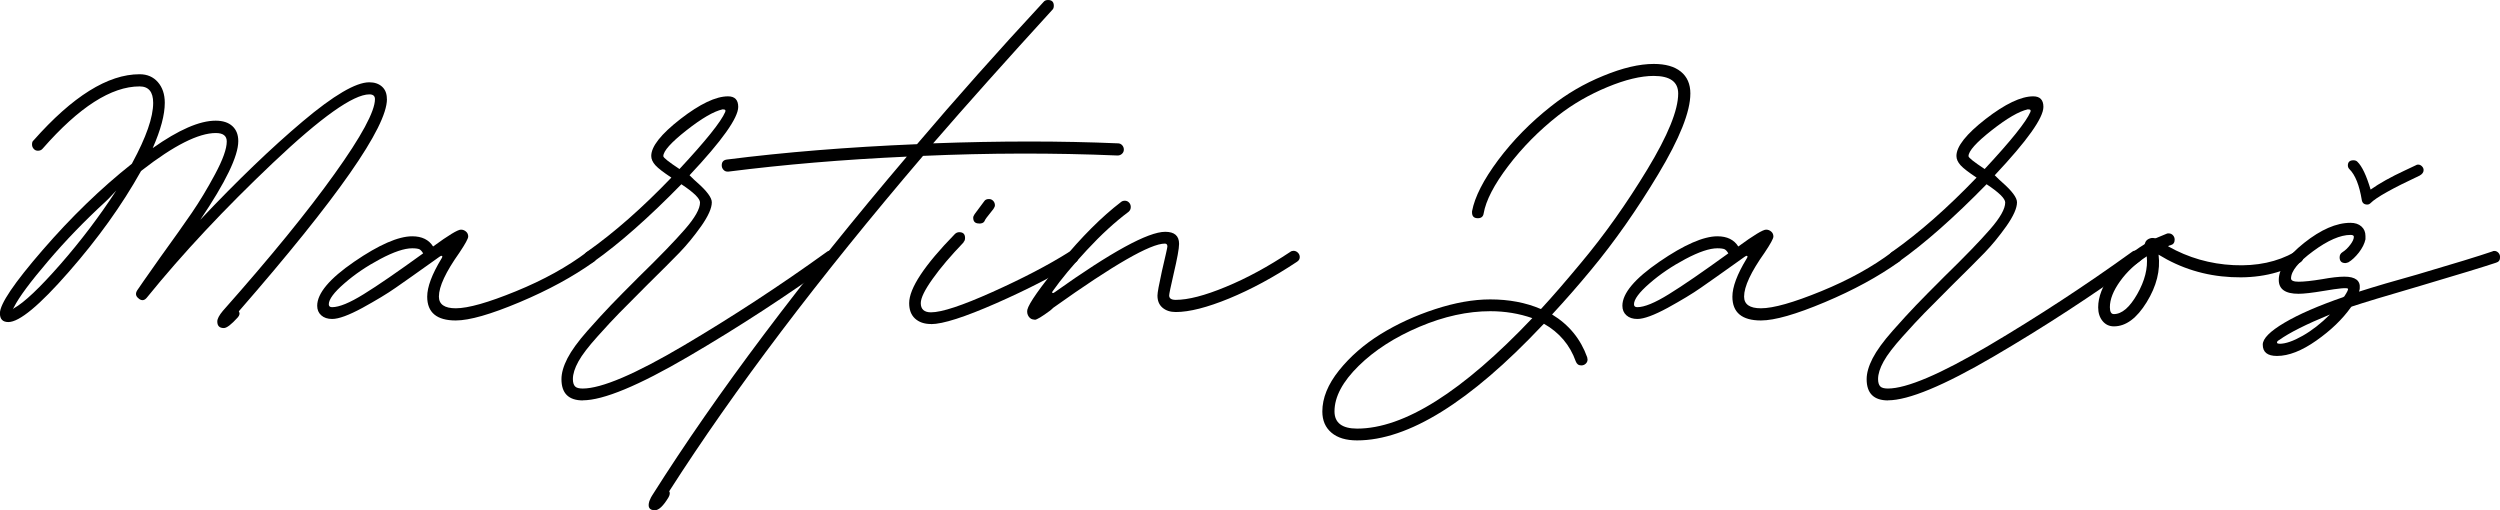 <?xml version="1.0" encoding="UTF-8"?>
<svg xmlns="http://www.w3.org/2000/svg" id="Layer_2" data-name="Layer 2" viewBox="0 0 267.03 54.49">
  <g id="Layer_1-2" data-name="Layer 1">
    <g>
      <path d="M41.33,10.59c0,3-5.27,10.55-15.82,22.66.13.21.09.43-.12.66-.68.75-1.17,1.13-1.48,1.13-.47,0-.7-.23-.7-.7,0-.29.2-.66.59-1.13,5.08-5.73,9.06-10.61,11.93-14.63,2.88-4.02,4.32-6.69,4.32-7.99,0-.34-.2-.51-.59-.51-1.72,0-5.16,2.44-10.31,7.32s-9.64,9.67-13.44,14.36c-.26.34-.55.39-.86.16l-.04-.04c-.31-.23-.37-.52-.16-.86.13-.21.95-1.38,2.46-3.52,1.43-1.98,2.56-3.57,3.38-4.77.82-1.2,1.65-2.57,2.48-4.12.83-1.55,1.25-2.71,1.25-3.5,0-.6-.39-.9-1.17-.9-1.85,0-4.48,1.33-7.89,3.98l-.04.04c-.05.03-.08.05-.08.08-2.01,3.59-4.57,7.17-7.7,10.74-3.12,3.57-5.27,5.35-6.45,5.35-.6,0-.9-.31-.9-.94,0-.99,1.52-3.24,4.57-6.76s6.21-6.58,9.49-9.18c.05-.05.08-.09.08-.12,1.48-2.73,2.23-4.87,2.23-6.41,0-1.17-.48-1.76-1.45-1.76-3.02,0-6.47,2.21-10.35,6.64-.13.16-.3.23-.51.23-.18,0-.33-.06-.45-.2-.12-.13-.18-.29-.18-.47,0-.21.05-.35.16-.43,4.17-4.71,7.94-7.07,11.33-7.07.81,0,1.46.28,1.95.84.49.56.74,1.3.74,2.21,0,1.28-.43,2.89-1.29,4.84,2.76-1.95,5-2.93,6.72-2.93.78,0,1.38.2,1.8.59.42.39.62.92.62,1.6,0,1.59-1.35,4.39-4.06,8.4,3.98-4.22,7.63-7.72,10.94-10.51,3.31-2.79,5.68-4.18,7.11-4.18.57,0,1.03.16,1.37.47.34.31.51.74.51,1.29ZM1.48,32.93c1.12-.62,2.77-2.19,4.96-4.69s4.18-5.13,5.98-7.89c-.68.73-1.05,1.12-1.13,1.17-2.24,2.06-4.3,4.19-6.17,6.39-1.88,2.2-3.09,3.83-3.63,4.9l-.12.23.12-.12Z"></path>
      <path d="M63.05,26.8c.18,0,.33.07.45.2.12.13.18.29.18.47,0,.23-.09.4-.27.51-2.19,1.56-4.82,3-7.91,4.3-3.09,1.3-5.36,1.95-6.82,1.95-2.03,0-3.05-.85-3.05-2.54,0-1.04.51-2.4,1.52-4.06.1-.16.12-.25.06-.29-.07-.04-.16,0-.29.1-.08.05-.2.14-.35.25s-.27.2-.35.25c-1.72,1.22-3.03,2.16-3.95,2.79-.91.64-2.1,1.35-3.55,2.15-1.46.79-2.54,1.19-3.24,1.19-.49,0-.88-.13-1.17-.39-.29-.26-.43-.6-.43-1.02,0-1.33,1.32-2.9,3.96-4.71,2.64-1.81,4.71-2.71,6.19-2.71,1.04,0,1.78.37,2.23,1.09,1.64-1.2,2.63-1.8,2.97-1.8.21,0,.39.07.55.21.16.14.23.32.23.53s-.31.78-.94,1.72c-1.46,2.06-2.19,3.62-2.19,4.69,0,.83.6,1.25,1.8,1.25,1.33,0,3.47-.61,6.43-1.82,2.96-1.21,5.49-2.61,7.6-4.2.13-.08.25-.12.35-.12ZM45.2,27.07c-.13-.23-.27-.38-.41-.45-.14-.06-.4-.1-.76-.1-.83,0-1.97.38-3.42,1.15-1.45.77-2.72,1.63-3.83,2.6-1.11.96-1.66,1.71-1.66,2.23,0,.21.12.31.35.31.76,0,1.88-.46,3.38-1.39,1.5-.92,3.61-2.38,6.35-4.36Z"></path>
      <path d="M62.27,42.77c-1.54,0-2.3-.76-2.3-2.27,0-.65.21-1.39.64-2.23.43-.83,1.14-1.81,2.13-2.93.99-1.12,1.82-2.02,2.48-2.71.66-.69,1.67-1.71,3.03-3.07,2.19-2.13,3.82-3.82,4.9-5.06,1.08-1.24,1.62-2.19,1.62-2.87,0-.42-.66-1.07-1.99-1.95-3.49,3.57-6.62,6.33-9.38,8.28-.13.08-.25.12-.35.12-.18,0-.34-.06-.47-.18-.13-.12-.2-.27-.2-.45,0-.23.1-.42.31-.55,2.92-2.06,5.92-4.7,9.02-7.93-.83-.55-1.4-.98-1.7-1.31-.3-.33-.45-.66-.45-1,0-1.02,1.04-2.33,3.12-3.95,2.08-1.61,3.78-2.42,5.08-2.42.73,0,1.09.38,1.09,1.13,0,1.17-1.73,3.61-5.2,7.3.42.42.68.66.78.74,1.07.94,1.6,1.65,1.6,2.15,0,.62-.38,1.47-1.13,2.54-.76,1.07-1.53,2.01-2.32,2.83-.79.82-1.95,1.97-3.46,3.46-1.41,1.41-2.4,2.41-2.99,3.01s-1.36,1.43-2.32,2.5c-.96,1.07-1.64,1.95-2.03,2.66s-.59,1.33-.59,1.88c0,.36.08.62.23.78s.43.23.82.23c2,0,5.6-1.53,10.78-4.59,5.18-3.06,10.29-6.4,15.31-10.02.1-.08.22-.12.35-.12.18,0,.34.07.47.2.13.13.2.29.2.47,0,.21-.09.38-.27.51-5,3.62-10.18,6.99-15.53,10.12s-9.12,4.69-11.31,4.69ZM72.58,18.05c2.81-3.02,4.44-5.05,4.88-6.09.03-.08.03-.14.02-.18-.01-.04-.05-.06-.1-.08-.05-.01-.12-.02-.2-.02-.94.21-2.23.96-3.87,2.25s-2.46,2.21-2.46,2.75c0,.16.57.61,1.72,1.37Z"></path>
      <path d="M119.41,15.31c.18,0,.33.07.45.2.12.13.18.29.18.47s-.07.33-.2.45c-.13.12-.29.18-.47.18-6.88-.29-13.8-.27-20.78.04-11.12,13.02-20.16,24.96-27.11,35.82.1.16.08.38-.08.66-.55.91-1.03,1.37-1.45,1.37-.6,0-.79-.33-.59-.98.13-.31.23-.52.31-.62,6.88-10.89,15.94-22.94,27.19-36.17-6.8.31-13.15.85-19.06,1.6h-.08c-.18,0-.33-.06-.45-.2-.12-.13-.18-.29-.18-.47,0-.36.18-.57.55-.62,6.15-.78,12.92-1.33,20.31-1.64,4.09-4.82,8.59-9.88,13.52-15.2.1-.13.26-.2.47-.2.42,0,.62.21.62.62,0,.18-.05.33-.16.43-4.92,5.39-9.17,10.14-12.73,14.26,7.11-.26,13.68-.26,19.73,0Z"></path>
      <path d="M99.45,34.61c-.73,0-1.3-.2-1.72-.59-.42-.39-.62-.94-.62-1.64,0-1.59,1.63-4.05,4.88-7.38.13-.13.29-.2.47-.2.42,0,.62.21.62.62,0,.18-.05.33-.16.43v.04c-1.35,1.41-2.46,2.7-3.3,3.89-.85,1.19-1.27,2.05-1.27,2.6,0,.65.37.98,1.09.98,1.15,0,3.33-.72,6.56-2.17,3.23-1.45,5.96-2.87,8.2-4.28l.35-.12c.18,0,.33.07.45.2.12.13.18.29.18.47,0,.26-.09.44-.27.55-2.29,1.43-5.12,2.89-8.5,4.38-3.37,1.48-5.7,2.23-6.97,2.23ZM104.57,23.87c-.42,0-.62-.21-.62-.62,0-.1.05-.23.16-.39l1.02-1.37c.1-.16.27-.23.51-.23.18,0,.33.07.45.2.12.13.18.29.18.47,0,.1-.05.23-.16.39-.31.39-.56.7-.74.94-.08.1-.16.23-.23.39-.1.16-.29.23-.55.23Z"></path>
      <path d="M110.51,34.14c-.26,0-.47-.1-.62-.31s-.21-.46-.16-.74c.16-.68,1.35-2.37,3.57-5.08,2.23-2.71,4.38-4.86,6.46-6.45.1-.08.23-.12.39-.12.18,0,.33.07.45.2.12.13.18.29.18.47,0,.21-.08.38-.23.51-1.46,1.09-2.95,2.46-4.47,4.1s-2.73,3.09-3.61,4.34c-.1.13-.12.21-.04.23.05.03.13,0,.23-.08,6.04-4.3,9.97-6.45,11.8-6.45.99,0,1.48.43,1.48,1.29,0,.5-.2,1.58-.59,3.24-.31,1.35-.47,2.11-.47,2.27,0,.31.23.47.7.47,1.33,0,3.11-.46,5.35-1.39,2.24-.92,4.53-2.17,6.88-3.73.1-.08.22-.12.35-.12.18,0,.34.07.47.2.13.13.2.29.2.47,0,.21-.1.38-.31.51-2.47,1.64-4.88,2.94-7.23,3.91-2.34.96-4.25,1.45-5.7,1.45-.6,0-1.07-.16-1.43-.47s-.53-.74-.53-1.29c0-.31.16-1.17.47-2.58.39-1.67.59-2.55.59-2.66,0-.21-.09-.31-.27-.31-1.54,0-5.48,2.27-11.84,6.8-.05.03-.12.08-.21.18-.09.09-.16.15-.21.18-.88.65-1.43.98-1.64.98Z"></path>
      <path d="M180.55,10c0,1.93-1.14,4.79-3.42,8.59-2.28,3.8-4.68,7.23-7.21,10.27-1.38,1.67-2.76,3.24-4.14,4.73,1.8,1.09,3.05,2.62,3.75,4.57,0,.03,0,.06.02.12.01.05.02.09.02.12,0,.18-.07.33-.2.45-.13.12-.29.18-.47.18-.29,0-.48-.14-.59-.43-.62-1.75-1.76-3.09-3.4-4.02l-.16.16c-7.73,8.2-14.34,12.3-19.8,12.3-1.17,0-2.08-.27-2.73-.82-.65-.55-.98-1.3-.98-2.27,0-1.43.59-2.89,1.78-4.38,1.19-1.48,2.66-2.77,4.43-3.87,1.77-1.09,3.72-1.99,5.84-2.68,2.12-.69,4.08-1.04,5.88-1.04,2,0,3.8.34,5.39,1.02h.04c1.25-1.35,2.68-3.01,4.3-4.96,2.5-2.99,4.85-6.31,7.05-9.94,2.2-3.63,3.3-6.33,3.3-8.11,0-1.25-.87-1.88-2.62-1.88-1.38,0-3.03.4-4.94,1.19-1.91.79-3.67,1.8-5.25,3.03-2.06,1.62-3.84,3.42-5.35,5.41-1.51,1.99-2.38,3.68-2.62,5.06-.05.34-.26.51-.62.51-.42,0-.62-.21-.62-.62v-.12c.29-1.54,1.22-3.36,2.79-5.47,1.58-2.11,3.46-4.02,5.64-5.74,1.67-1.33,3.53-2.42,5.59-3.26,2.06-.85,3.85-1.27,5.39-1.27,1.25,0,2.21.27,2.89.82.68.55,1.02,1.33,1.02,2.34ZM144.96,45.78c5,0,11.24-3.93,18.71-11.8-1.41-.49-2.9-.74-4.49-.74-2.42,0-4.94.55-7.56,1.66s-4.79,2.5-6.5,4.18-2.58,3.3-2.58,4.86c0,1.22.81,1.84,2.42,1.84Z"></path>
      <path d="M202.46,26.8c.18,0,.33.07.45.2.12.13.18.29.18.47,0,.23-.09.4-.27.51-2.19,1.56-4.82,3-7.91,4.3-3.09,1.3-5.36,1.95-6.82,1.95-2.03,0-3.05-.85-3.05-2.54,0-1.04.51-2.4,1.52-4.06.1-.16.12-.25.06-.29-.07-.04-.16,0-.29.1-.08.05-.2.14-.35.25s-.27.2-.35.25c-1.72,1.22-3.03,2.16-3.95,2.79-.91.64-2.1,1.35-3.55,2.15-1.46.79-2.54,1.19-3.24,1.19-.49,0-.88-.13-1.17-.39-.29-.26-.43-.6-.43-1.02,0-1.33,1.32-2.9,3.96-4.71,2.64-1.81,4.71-2.71,6.19-2.71,1.04,0,1.78.37,2.23,1.09,1.64-1.2,2.63-1.8,2.97-1.8.21,0,.39.07.55.21.16.14.23.32.23.53s-.31.78-.94,1.72c-1.46,2.06-2.19,3.62-2.19,4.69,0,.83.6,1.25,1.8,1.25,1.33,0,3.47-.61,6.43-1.82,2.96-1.21,5.49-2.61,7.6-4.2.13-.08.25-.12.35-.12ZM184.61,27.07c-.13-.23-.27-.38-.41-.45-.14-.06-.4-.1-.76-.1-.83,0-1.97.38-3.42,1.15-1.45.77-2.72,1.63-3.83,2.6-1.11.96-1.66,1.71-1.66,2.23,0,.21.12.31.35.31.76,0,1.88-.46,3.38-1.39,1.5-.92,3.61-2.38,6.35-4.36Z"></path>
      <path d="M201.68,42.77c-1.54,0-2.3-.76-2.3-2.27,0-.65.21-1.39.64-2.23.43-.83,1.14-1.81,2.13-2.93.99-1.12,1.82-2.02,2.48-2.71.66-.69,1.67-1.71,3.03-3.07,2.19-2.13,3.82-3.82,4.9-5.06,1.08-1.24,1.62-2.19,1.62-2.87,0-.42-.66-1.07-1.99-1.95-3.49,3.57-6.62,6.33-9.38,8.28-.13.08-.25.12-.35.12-.18,0-.34-.06-.47-.18-.13-.12-.2-.27-.2-.45,0-.23.1-.42.31-.55,2.92-2.06,5.92-4.7,9.02-7.93-.83-.55-1.4-.98-1.7-1.31-.3-.33-.45-.66-.45-1,0-1.02,1.04-2.33,3.12-3.95,2.08-1.61,3.78-2.42,5.08-2.42.73,0,1.09.38,1.09,1.13,0,1.17-1.73,3.61-5.2,7.3.42.42.68.66.78.74,1.07.94,1.6,1.65,1.6,2.15,0,.62-.38,1.47-1.13,2.54-.76,1.07-1.53,2.01-2.32,2.83-.79.82-1.95,1.97-3.46,3.46-1.41,1.41-2.4,2.41-2.99,3.01s-1.36,1.43-2.32,2.5c-.96,1.07-1.64,1.95-2.03,2.66s-.59,1.33-.59,1.88c0,.36.08.62.23.78s.43.23.82.23c2,0,5.6-1.53,10.78-4.59,5.18-3.06,10.29-6.4,15.31-10.02.1-.08.22-.12.35-.12.18,0,.34.07.47.2.13.13.2.29.2.47,0,.21-.09.38-.27.51-5,3.62-10.18,6.99-15.53,10.12s-9.12,4.69-11.31,4.69ZM211.99,18.05c2.81-3.02,4.44-5.05,4.88-6.09.03-.08.03-.14.02-.18-.01-.04-.05-.06-.1-.08-.05-.01-.12-.02-.2-.02-.94.21-2.23.96-3.87,2.25s-2.46,2.21-2.46,2.75c0,.16.57.61,1.72,1.37Z"></path>
      <path d="M245.39,26.8c.18,0,.33.07.45.2.12.13.18.29.18.47,0,.23-.1.42-.31.55-2.11,1.2-4.57,1.73-7.38,1.58-2.81-.14-5.4-.94-7.77-2.4.21,1.67-.21,3.36-1.27,5.08s-2.22,2.58-3.5,2.58c-.49,0-.9-.19-1.21-.57s-.47-.87-.47-1.46c0-1.12.46-2.3,1.37-3.54.91-1.24,2.1-2.3,3.55-3.18l.04-.04s.04-.05.04-.08c.05-.21.18-.36.39-.47.21-.1.42-.13.62-.08h.16c.08-.03.46-.18,1.13-.47.03,0,.06-.01.12-.04h.12c.18,0,.33.07.45.2.12.13.18.29.18.47,0,.31-.14.51-.43.59-.05,0-.13.03-.23.08l-.04.04c2.16,1.22,4.49,1.89,6.99,2.01s4.67-.34,6.52-1.39c.08-.08.18-.12.31-.12ZM225.78,33.55c.86,0,1.69-.71,2.5-2.13.81-1.42,1.15-2.77,1.02-4.04-1.17.76-2.12,1.64-2.85,2.66s-1.09,1.94-1.09,2.77c0,.5.14.74.43.74Z"></path>
      <path d="M266.41,26.8c.18,0,.33.07.45.2.12.13.18.29.18.47,0,.31-.14.51-.43.59-1.25.42-3.93,1.24-8.05,2.46-3.75,1.09-6.21,1.84-7.38,2.23l-.08.08c-.91,1.28-2.14,2.46-3.69,3.55-1.55,1.09-2.95,1.64-4.2,1.64-1.02,0-1.52-.4-1.52-1.21,0-.65.78-1.43,2.32-2.34s3.64-1.82,6.27-2.73l.12-.08c.31-.47.44-.74.39-.82-.08-.13-.94-.05-2.58.23-1.25.21-2.15.31-2.7.31-1.41,0-2.11-.49-2.11-1.48,0-1.2.9-2.51,2.7-3.95,1.8-1.43,3.45-2.15,4.96-2.15.49,0,.88.13,1.17.39.29.26.43.6.43,1.02v.35c-.1.47-.34.94-.7,1.41-.37.47-.74.82-1.13,1.05-.16.05-.26.08-.31.08-.42,0-.62-.21-.62-.62,0-.23.1-.42.31-.55.29-.18.56-.44.82-.78.26-.34.39-.62.39-.86,0-.13-.12-.2-.35-.2-1.09,0-2.43.58-4,1.74-1.58,1.16-2.36,2.13-2.36,2.91,0,.23.27.35.82.35s1.41-.09,2.5-.27c.99-.18,1.78-.27,2.38-.27,1.17,0,1.72.42,1.64,1.25,0,.08-.03.2-.08.35,1.72-.55,3.8-1.16,6.25-1.84,3.91-1.15,6.58-1.97,8.01-2.46l.08-.04h.12ZM243.48,36.72c.65,0,1.48-.29,2.48-.86,1-.57,1.97-1.33,2.91-2.27-2.53,1.04-4.34,1.95-5.43,2.73-.16.08-.23.17-.23.27,0,.08.09.12.27.12ZM258.28,17.58c.16,0,.29.06.41.18s.18.25.18.41c0,.23-.14.43-.43.59-2.89,1.35-4.64,2.33-5.23,2.93-.1.1-.22.16-.35.16-.34,0-.53-.16-.59-.47-.26-1.59-.7-2.7-1.33-3.32-.1-.1-.16-.23-.16-.39,0-.36.2-.55.59-.55.18,0,.33.05.43.16.49.47.96,1.46,1.41,2.97.96-.68,2.17-1.35,3.63-2.03.57-.26.99-.46,1.25-.59l.08-.04h.12Z"></path>
    </g>
  </g>
</svg>
